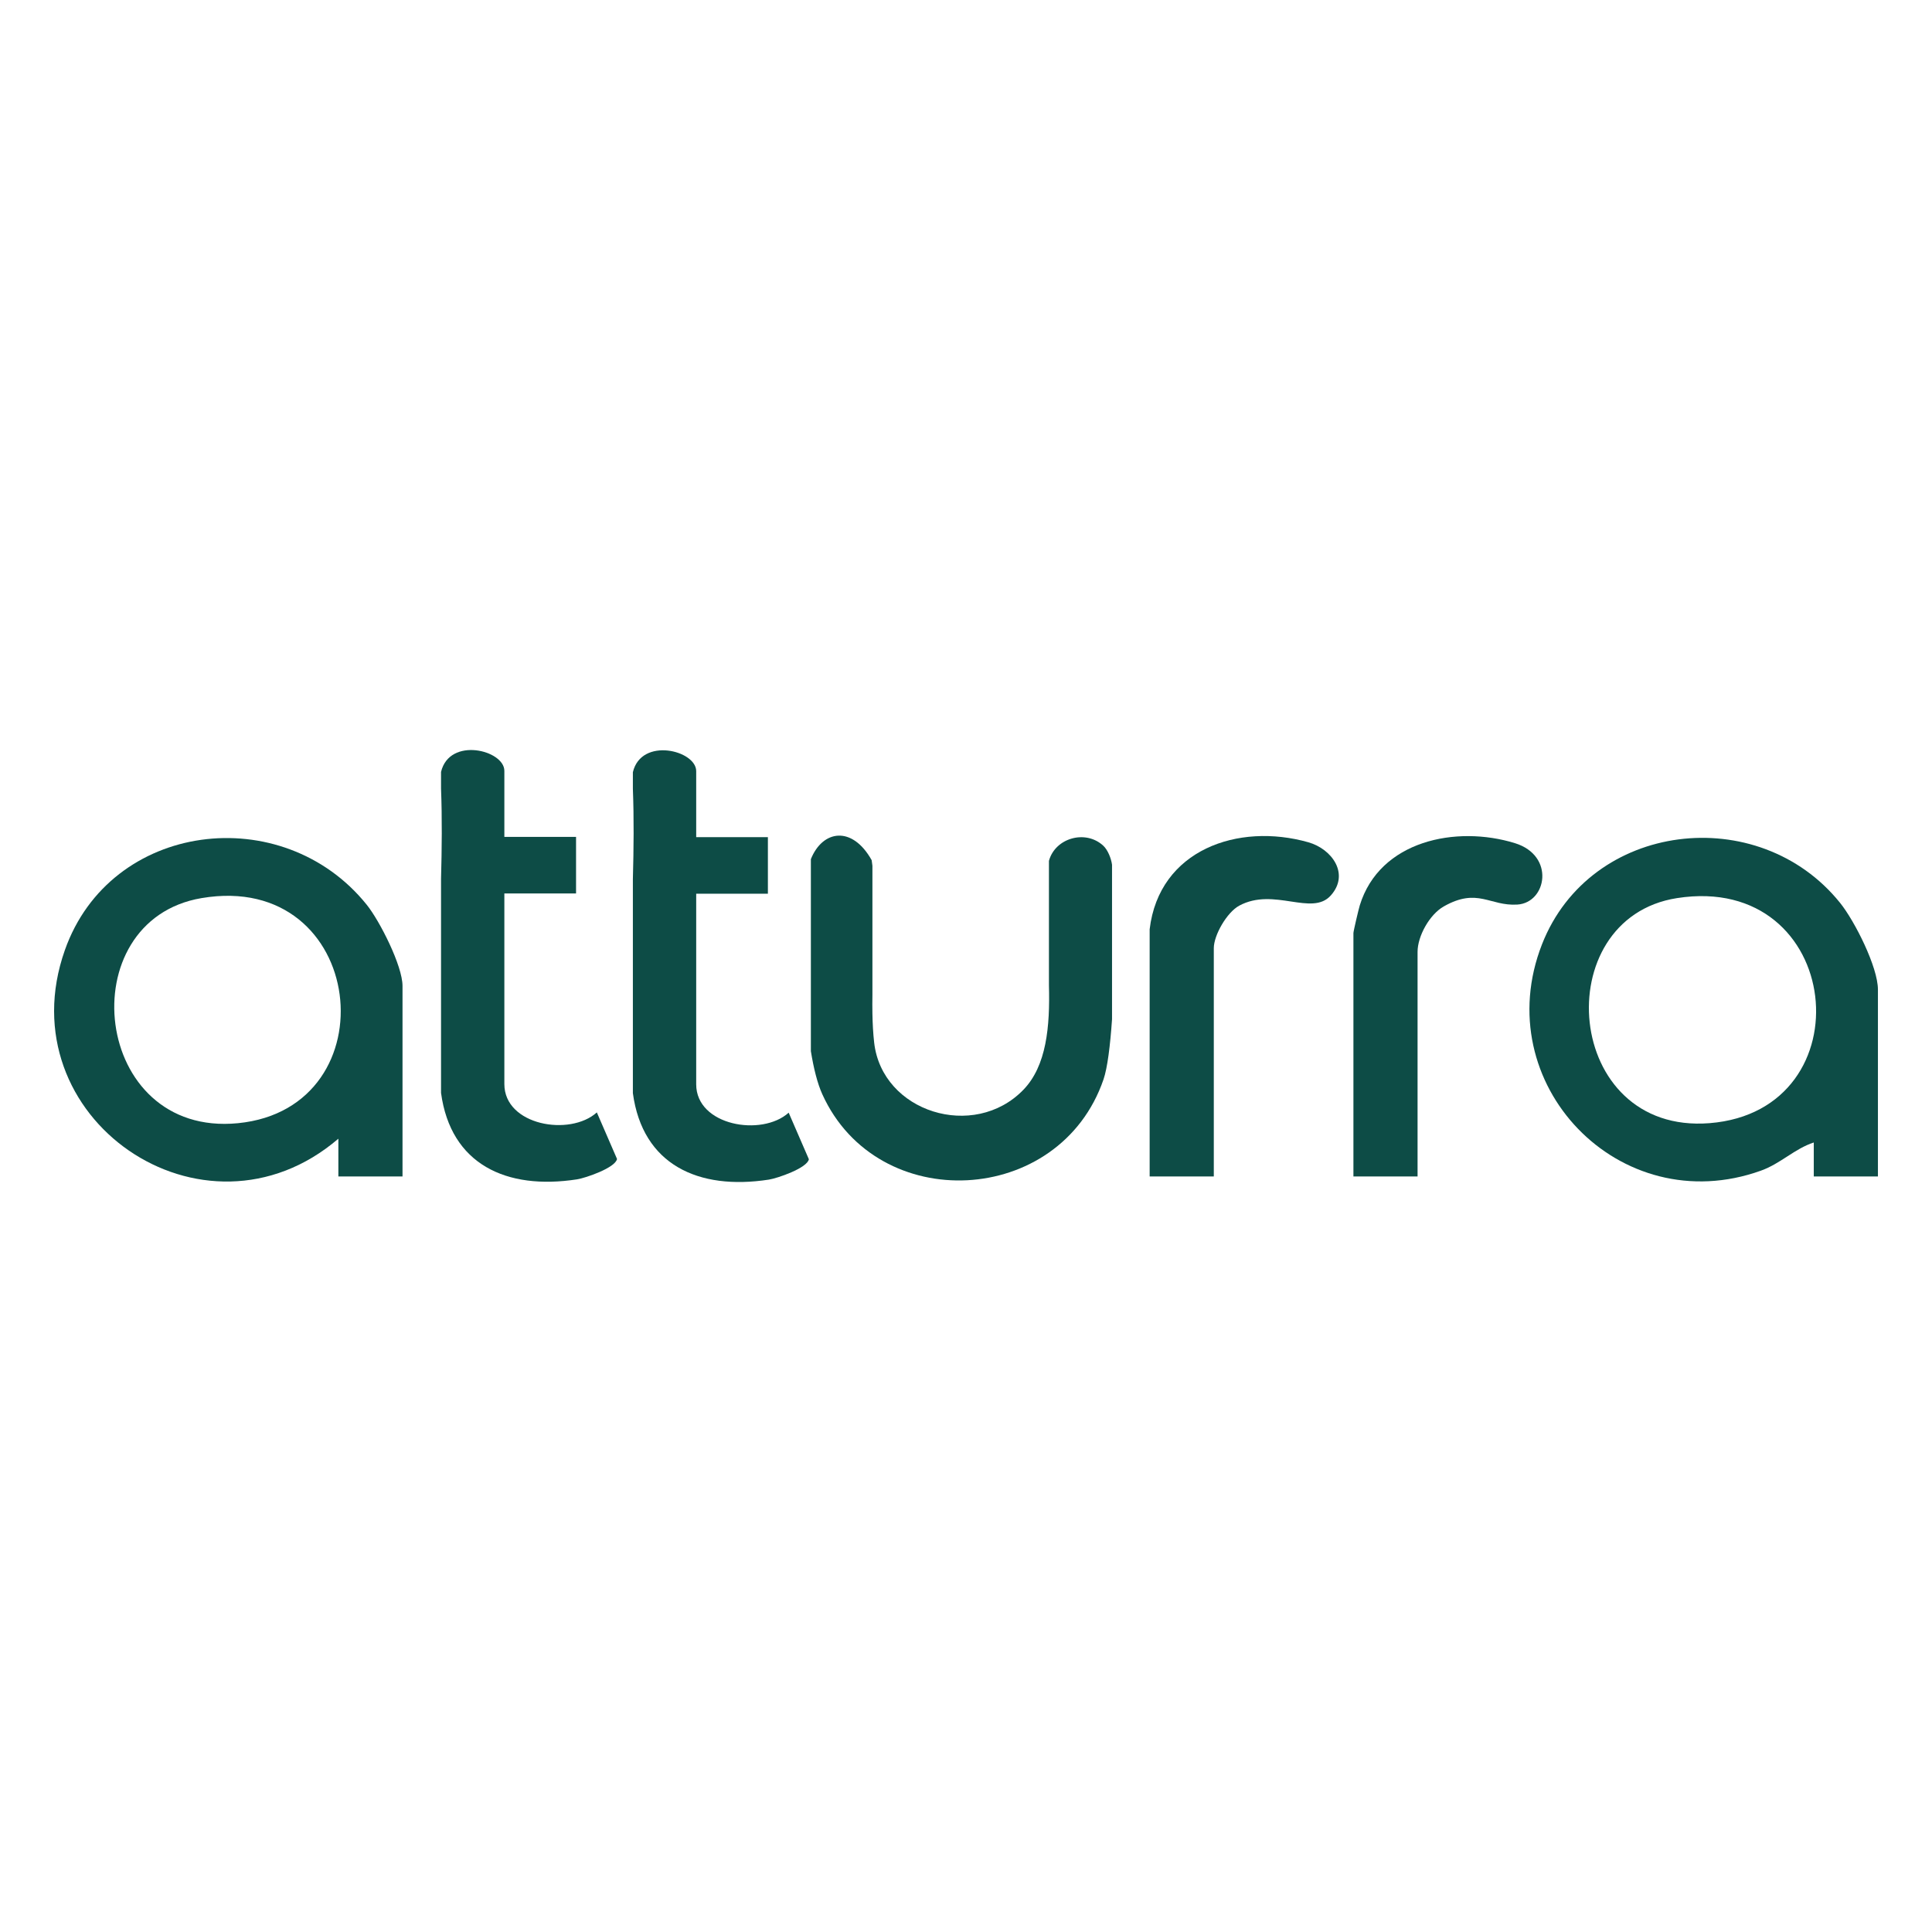 <?xml version="1.0" encoding="UTF-8"?>
<svg id="Layer_1" data-name="Layer 1" xmlns="http://www.w3.org/2000/svg" viewBox="0 0 512 512">
  <defs>
    <style>
      .cls-1 {
        fill: #0d4c46;
      }
    </style>
  </defs>
  <g>
    <path class="cls-1" d="M106.67,311.77h-17v-10c-35.7,30.58-88.17-5.54-72.48-49.98,12.06-34.18,57.69-39.76,79.99-12.03,3.47,4.31,9.49,16.22,9.49,21.51v50.5ZM53.4,238.01c-35.01,5.94-29.04,63.45,9.65,59.65,40.92-4.01,34.18-67.09-9.65-59.65Z"/>
    <path class="cls-1" d="M497.67,311.77h-17v-9c-5.1,1.66-8.78,5.6-14.02,7.47-37.47,13.44-72.46-23.08-58-60,12.77-32.59,57.36-37.86,79-10.96,3.86,4.8,10.02,16.99,10.02,22.98v49.5ZM444.41,238.01c-34.45,5.39-30.09,62.7,8.64,59.64,41.93-3.32,35.6-66.56-8.64-59.64Z"/>
    <path class="cls-1" d="M375.67,311.77h-17v-64.5c0-.49,1.37-6.31,1.68-7.32,5.27-17.19,25.56-21.32,41.13-16.5,10.7,3.31,8.4,15.78.64,16.27-7.28.47-10.52-4.6-19.5.49-3.78,2.14-6.95,7.88-6.95,12.05v59.5Z"/>
    <path class="cls-1" d="M304.67,246.27c2.5-21.07,23.47-28.34,42.05-23.06,6.33,1.8,10.99,8.43,5.97,14.08s-15.08-2.25-24.28,2.72c-3.28,1.77-6.74,7.84-6.74,11.26v60.5h-17v-65.5Z"/>
  </g>
  <path class="cls-1" d="M158.17,294.8c-7.12,6.43-24.51,3.46-24.51-7.52v-50.5h19v-15h-19v-17.5c0-5.49-14.53-9.13-16.78.29v4.38c.3,7.84.22,15.87,0,23.96v56.72c2.56,18.95,17.32,25.8,36.04,22.91,2.25-.35,10.16-3.05,10.6-5.4l-5.35-12.34Z"/>
  <path class="cls-1" d="M209.01,294.87c-7.12,6.43-24.51,3.46-24.51-7.52v-50.5h19v-15h-19v-17.5c0-5.49-14.53-9.13-16.78.29v4.38c.3,7.84.22,15.87,0,23.96v56.72c2.56,18.95,17.32,25.8,36.04,22.91,2.25-.35,10.16-3.05,10.6-5.4l-5.35-12.34Z"/>
  <path class="cls-1" d="M294.7,270.11v-40.94c-.22-1.68-1.13-3.97-2.35-5.08-4.74-4.33-12.74-1.98-14.37,4.05v33c.29,10.91-.62,21.31-6.78,27.67-13.07,13.5-37.46,5.95-39.54-12.53-.28-2.48-.41-5.03-.46-7.62h0c-.03-1.67-.03-3.35,0-5.05v-34.18c-.07-.49-.12-.99-.2-1.48-5.16-9.21-12.99-8.02-16.11-.27v50.89c.74,4.57,1.73,8.55,3.04,11.44,14.63,32.23,62.93,29.8,74.51-3.95,1.04-3.03,1.78-8.96,2.26-15.94h0Z"/>
</svg>